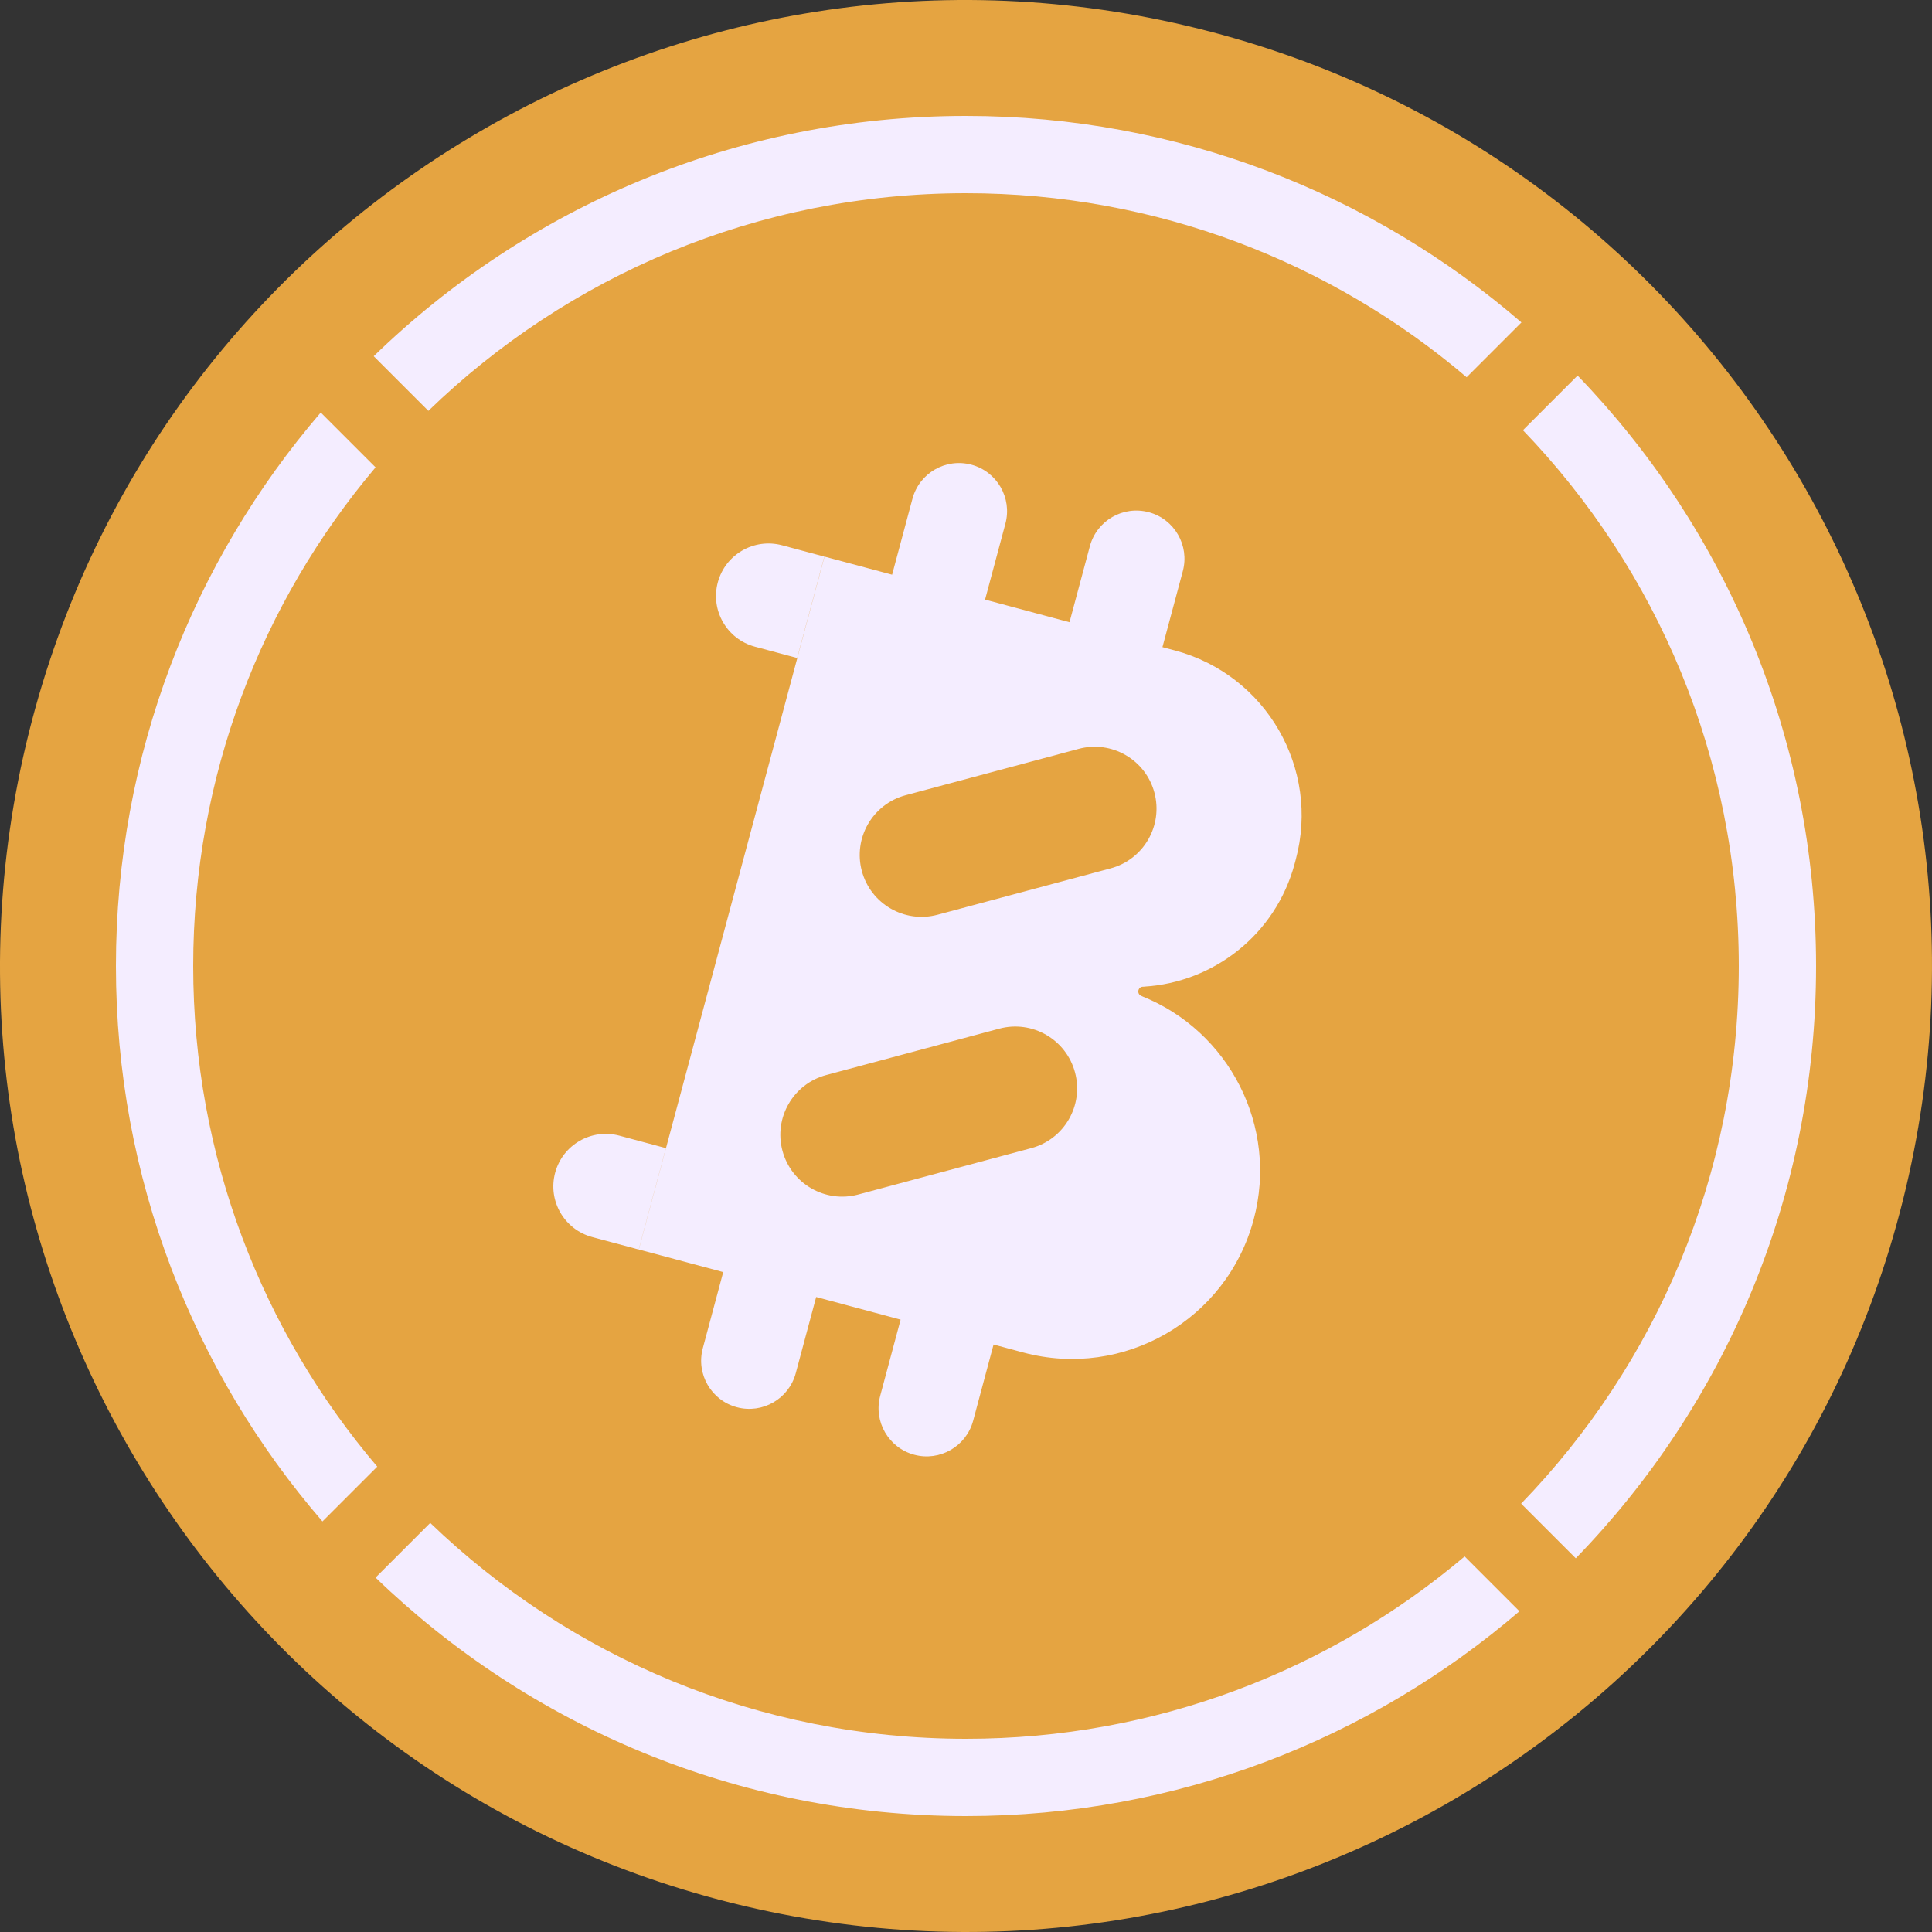 <svg width="128" height="128" viewBox="0 0 128 128" fill="none" xmlns="http://www.w3.org/2000/svg">
<rect x="0" y="0" width="128" height="128" fill="#333333" stroke="none"/>
<path d="M126.084 79.482C117.535 113.768 82.806 134.634 48.512 126.084C14.232 117.536 -6.636 82.808 1.917 48.525C10.462 14.235 45.192 -6.633 79.475 1.915C113.767 10.463 134.633 45.195 126.084 79.482Z" fill="#E5A441"/>
<path d="M97.036 103.118C88.119 110.656 76.59 115.2 64 115.2C50.218 115.2 37.708 109.755 28.504 100.898L24.883 104.519C35.014 114.302 48.804 120.32 64 120.32C78.004 120.32 90.815 115.209 100.668 106.75L97.036 103.118Z" fill="#F4EDFF"/>
<path d="M100.898 28.504C109.755 37.708 115.2 50.218 115.2 64C115.2 77.844 109.706 90.404 100.779 99.62L104.399 103.241C114.253 93.098 120.32 79.258 120.32 64C120.32 48.804 114.302 35.014 104.519 24.883L100.898 28.504Z" fill="#F4EDFF"/>
<path d="M100.799 21.363C90.928 12.837 78.066 7.68 64 7.68C48.742 7.68 34.902 13.747 24.759 23.601L28.38 27.221C37.596 18.294 50.156 12.8 64 12.8C76.652 12.8 88.233 17.389 97.168 24.994L100.799 21.363Z" fill="#F4EDFF"/>
<path d="M24.882 30.964L21.25 27.332C12.791 37.185 7.68 49.996 7.68 64C7.68 78.066 12.837 90.928 21.363 100.799L24.994 97.168C17.389 88.233 12.8 76.652 12.8 64C12.8 51.41 17.344 39.881 24.882 30.964Z" fill="#F4EDFF"/>
<path fill-rule="evenodd" clip-rule="evenodd" d="M72.206 36.189C72.662 34.488 74.41 33.479 76.111 33.935C77.811 34.39 78.82 36.138 78.365 37.839L77.015 42.874L77.858 43.1C83.888 44.716 87.466 50.913 85.85 56.942L85.775 57.222C84.517 61.919 80.404 65.089 75.804 65.367L75.802 65.372L75.729 65.372C75.369 65.374 75.294 65.881 75.637 65.987L75.636 65.994C81.432 68.295 84.712 74.626 83.059 80.796C81.278 87.444 74.445 91.389 67.797 89.608L65.826 89.079L64.474 94.126C64.018 95.826 62.27 96.836 60.57 96.38C58.869 95.924 57.86 94.176 58.316 92.476L59.668 87.429L54.073 85.93L52.721 90.978C52.265 92.678 50.517 93.688 48.816 93.232C47.116 92.776 46.106 91.028 46.562 89.328L47.915 84.28L42.324 82.782L54.625 36.875L59.104 38.075L60.453 33.041C60.909 31.341 62.657 30.332 64.357 30.787C66.058 31.243 67.067 32.991 66.611 34.691L65.263 39.725L70.857 41.224L72.206 36.189ZM50.015 42.844C48.16 42.347 47.059 40.44 47.556 38.585C48.053 36.73 49.96 35.629 51.816 36.126L54.615 36.876L52.815 43.594L50.015 42.844ZM39.238 81.959C37.383 81.462 36.282 79.555 36.779 77.7C37.276 75.844 39.183 74.743 41.038 75.241L44.117 76.066L42.317 82.784L39.238 81.959ZM57.099 57.706C56.514 55.52 57.811 53.273 59.997 52.687L71.463 49.615C73.649 49.029 75.896 50.326 76.482 52.512C77.067 54.698 75.77 56.945 73.584 57.531L62.118 60.603C59.932 61.189 57.685 59.892 57.099 57.706ZM51.84 76.242C51.255 74.056 52.552 71.809 54.738 71.224L66.204 68.151C68.39 67.566 70.637 68.863 71.222 71.049C71.808 73.235 70.511 75.482 68.325 76.067L56.859 79.14C54.673 79.725 52.426 78.428 51.84 76.242Z" fill="#F4EDFF"/>
</svg>
